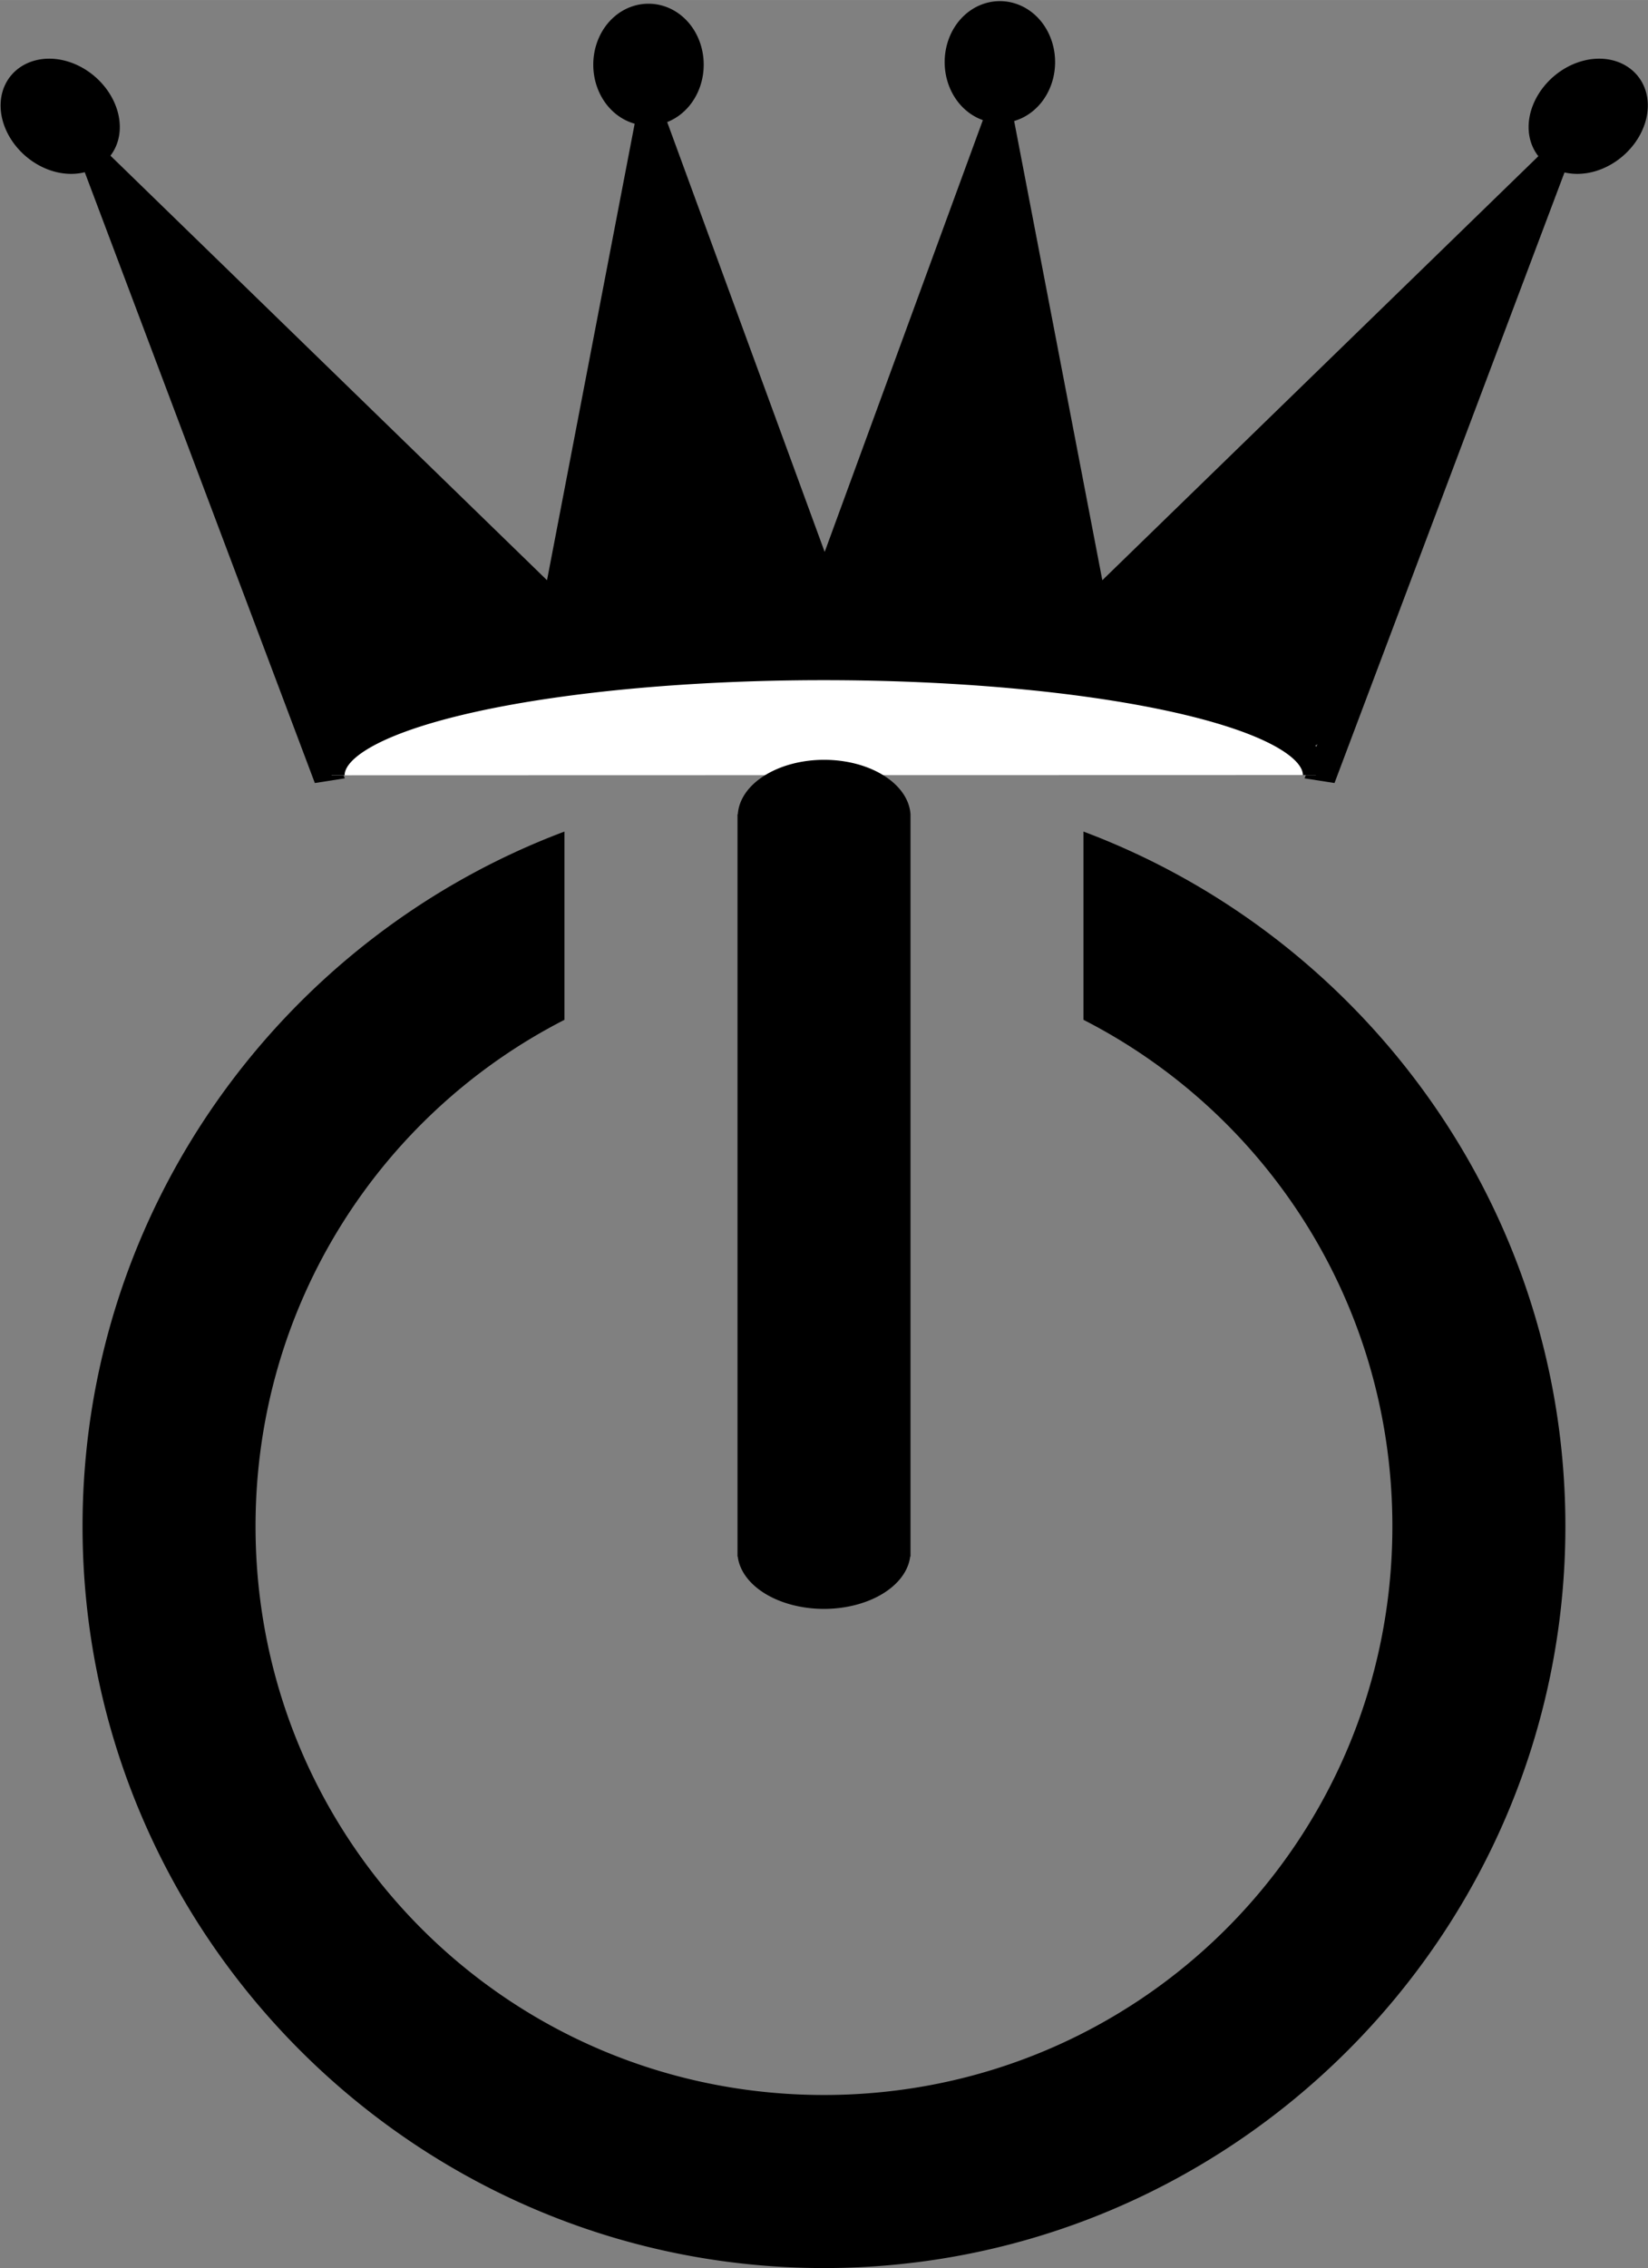 <?xml version="1.0" encoding="UTF-8"?>
<svg width="333.41" height="458.65" version="1.1" viewBox="0 0 88.216 121.351" xmlns="http://www.w3.org/2000/svg">
 <rect x="0" y="0" width="88.216" height="121.351" fill="#808080" stroke="none"/>
 <g transform="translate(19.784 -202.96)"></g>
 <g transform="translate(19.784 55.898)">
  <g transform="matrix(1.215 0 0 1.097 -19.892 -339.93)" stroke="#000" stroke-width=".866">
   <g stroke-width=".866">
    <g transform="matrix(.898 0 0 .898 237.05 50.565)">
     <g transform="matrix(-.434 0 0 .31 -264.1 189.38)" fill="none" stroke-width="3.482">
      <path d="m-149.68 274.32l-26.458-108.86 52.161 78.619 10.583-85.423 19.655 83.155"/>
      <path d="m-37.798 274.32l26.458-108.86-52.161 78.619-10.583-85.423-19.655 83.155"/>
     </g>
     <g stroke-width="1.276">
      <path d="m-184.26 239.52a2.071 2.673 34.983 0 1 -3.229 1.002 2.071 2.673 34.983 0 1 -0.165 -3.377 2.071 2.673 34.983 0 1 3.229 -1.002 2.071 2.673 34.983 0 1 0.165 3.377z"/>
      <path d="m-212.75 235.39a2.071 2.673 0 0 1 -2.071 2.673 2.071 2.673 0 0 1 -2.071 -2.673 2.071 2.673 0 0 1 2.071 -2.673 2.071 2.673 0 0 1 2.071 2.673z"/>
      <path d="m-229.99 235.53a2.071 2.673 0 0 1 -2.071 2.673 2.071 2.673 0 0 1 -2.071 -2.673 2.071 2.673 0 0 1 2.071 -2.673 2.071 2.673 0 0 1 2.071 2.673z"/>
      <path d="m-262.62 239.52a2.673 2.071 55.017 0 0 3.229 1.002 2.673 2.071 55.017 0 0 0.165 -3.377 2.673 2.071 55.017 0 0 -3.229 -1.002 2.673 2.071 55.017 0 0 -0.165 3.377z"/>
     </g>
    </g>
    <path d="m14.699 296.73a21.683 5.212 0 0 1 21.659 -5.212 21.683 5.212 0 0 1 21.706 5.2" fill="#fff" stroke-width="1.146"/>
   </g>
   <g>
    <path d="m10.633 282.61c-2.301-6.768-4.16-12.329-4.13-12.358 0.029-0.029 4.205 4.413 9.279 9.872 5.074 5.459 9.279 9.871 9.345 9.806 0.093-0.093 2.026-10.934 3.632-20.371l0.218-1.279 3.256 9.784 3.256 9.784 0.866 0.057 0.865 0.057 3.28-9.841 3.28-9.841 1.881 10.87c1.035 5.979 1.935 10.87 2 10.87 0.066 0 4.234-4.428 9.264-9.839 5.03-5.412 9.17-9.764 9.2-9.673 0.105 0.314-8.213 24.48-8.349 24.259-0.197-0.319-2.456-1.414-3.89-1.886-1.796-0.591-5.357-1.278-8.597-1.659-3.572-0.42-13.352-0.479-16.914-0.102-6.22 0.657-11.088 1.911-12.958 3.338l-0.599 0.457z" stroke-width="1.146"/>
    <g fill-rule="evenodd" stroke-width=".229">
     <path d="m66.051 269.22h1.087v1.039h-1.087z"/>
     <path d="m43.089 267.38h1.37v1.606h-1.37z"/>
     <path d="m28.254 267.33h1.748v1.89h-1.748z"/>
     <path d="m5.528 269.17h1.087v0.992h-1.087z"/>
    </g>
   </g>
  </g>
  <g transform="translate(2.212)">
   <path d="m36.001-11.406v10.072c9.835 5.03 16.536 15.252 16.536 27.1 0 16.859-13.567 30.428-30.426 30.428-16.859 0-30.428-13.568-30.428-30.428 0-11.848 6.701-22.069 16.536-27.099v-10.072c-15.044 5.65-25.796 20.191-25.796 37.171 0 21.864 17.824 39.688 39.688 39.688 21.864 0 39.687-17.824 39.687-39.688 0-16.981-10.752-31.523-25.798-37.172zm-13.882-3.839a4.63 3.046 0 0 0 -4.62 2.914h9.243a4.63 3.046 0 0 0 -4.623 -2.914zm-4.637 2.914v39.713h0.013a4.639 3.052 0 0 0 4.616 2.804 4.639 3.052 0 0 0 4.615 -2.804h0.017v-39.713z" color="#000000" color-rendering="auto" dominant-baseline="auto" image-rendering="auto" shape-rendering="auto" solid-color="#000000" style="font-feature-settings:normal;font-variant-alternates:normal;font-variant-caps:normal;font-variant-ligatures:normal;font-variant-numeric:normal;font-variant-position:normal;isolation:auto;mix-blend-mode:normal;shape-padding:0;text-decoration-color:#000000;text-decoration-line:none;text-decoration-style:solid;text-indent:0;text-orientation:mixed;text-transform:none;white-space:normal"/>
  </g>
 </g>
</svg>
